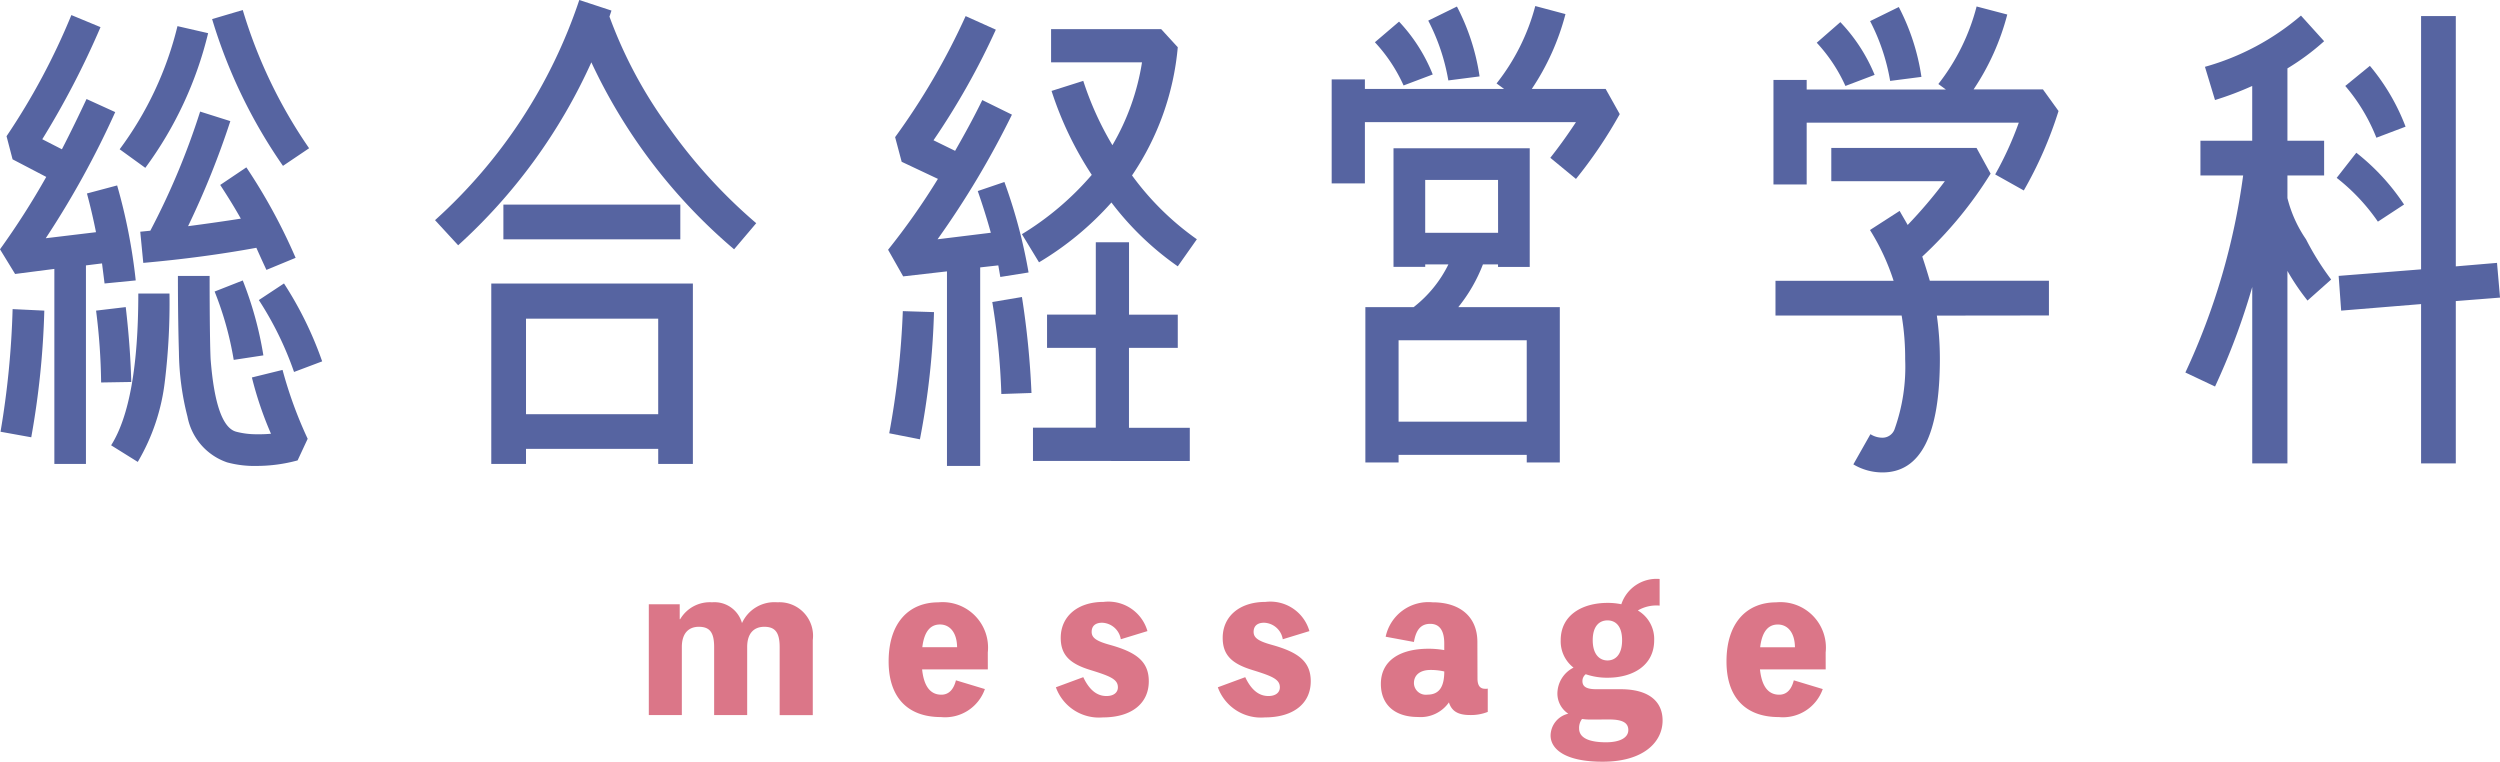 <svg xmlns="http://www.w3.org/2000/svg" xmlns:xlink="http://www.w3.org/1999/xlink" width="165.573" height="50.448" viewBox="0 0 165.573 50.448"><defs><clipPath id="a"><rect width="165.573" height="50.448" fill="none"/></clipPath></defs><g clip-path="url(#a)"><path d="M6.925,18.73,6.757,17.4l-1.065.132V30.68H3.6V17.765L1,18.1,0,16.466a51.018,51.018,0,0,0,3.063-4.794L.833,10.507l-.4-1.531A44.634,44.634,0,0,0,4.727.953l1.93.8A56.3,56.3,0,0,1,2.8,9.176l1.3.666c.6-1.165,1.132-2.264,1.631-3.329l1.9.866A59.773,59.773,0,0,1,3.03,15.733l3.328-.4c-.166-.833-.366-1.7-.6-2.564l2-.533a37.187,37.187,0,0,1,1.231,6.291ZM2.065,28.915l-2.03-.366a57.681,57.681,0,0,0,.8-8.122l2.1.1a55.616,55.616,0,0,1-.865,8.388m4.627-3.629a40.9,40.9,0,0,0-.334-4.759l1.965-.233c.233,2,.333,3.661.366,4.959Zm4.227-.133a13.557,13.557,0,0,1-1.8,5.394l-1.764-1.1c1.2-1.9,1.8-5.26,1.8-10.053h2.065a43.036,43.036,0,0,1-.3,5.759m-1.3-14.081-1.7-1.231a22.608,22.608,0,0,0,3.829-8.155l2.03.466a24.822,24.822,0,0,1-4.161,8.921m8.022,6.757c-.2-.432-.432-.932-.666-1.464q-3.545.649-7.49,1l-.2-2.064.666-.067a48.521,48.521,0,0,0,3.3-7.89l2,.632a56.188,56.188,0,0,1-2.8,6.958q1.9-.25,3.495-.5c-.466-.832-.932-1.564-1.365-2.231l1.731-1.165a37.477,37.477,0,0,1,3.263,5.992Zm2.065,12.617a10.34,10.34,0,0,1-2.7.366,6.906,6.906,0,0,1-1.964-.234,3.984,3.984,0,0,1-2.629-3.029,17.886,17.886,0,0,1-.567-4.261c-.033-1.1-.067-2.8-.067-5.06h2.1c0,3.029.033,4.894.067,5.527q.349,4.443,1.7,4.793a5.268,5.268,0,0,0,1.365.166,8.72,8.72,0,0,0,.932-.033,23.465,23.465,0,0,1-1.264-3.728l2.03-.5a27.854,27.854,0,0,0,1.664,4.561ZM18.741,10.94a34.264,34.264,0,0,1-4.693-9.721l2.03-.6a32.424,32.424,0,0,0,4.394,9.154ZM15.479,23.79a21.678,21.678,0,0,0-1.265-4.527l1.864-.733a23.642,23.642,0,0,1,1.365,4.961Zm3.995.8a21.885,21.885,0,0,0-2.331-4.762l1.665-1.1a23.993,23.993,0,0,1,2.529,5.16Z" transform="translate(0 0.045)" fill="#5664a1"/><path d="M46.643,16.511A36.387,36.387,0,0,1,37.189,4.128a36.751,36.751,0,0,1-8.821,12.117l-1.532-1.664A34.172,34.172,0,0,0,36.39,0l2.131.7-.133.4a29.613,29.613,0,0,0,3.994,7.423,34.728,34.728,0,0,0,5.726,6.259ZM41.617,30.726v-1H32.861v1h-2.3V18.776H43.913v11.95ZM31.363,13.549H43.081v2.3H31.363Zm10.253,7.556H32.861V27.43h8.755Z" transform="translate(1.976 0)" fill="#5664a1"/><path d="M62.216,18.27l-.133-.767-1.2.134v13.15h-2.2V17.9l-2.9.332-1-1.764a46.093,46.093,0,0,0,3.3-4.694l-2.4-1.132-.434-1.632A45.6,45.6,0,0,0,59.919.993l2,.9a48.863,48.863,0,0,1-4.128,7.324l1.431.7c.666-1.166,1.266-2.264,1.8-3.363l1.964.966a58.689,58.689,0,0,1-4.927,8.255l3.529-.433c-.267-.966-.566-1.9-.866-2.762l1.765-.6a34.842,34.842,0,0,1,1.6,5.992ZM56.89,29.022l-2.031-.4a55.566,55.566,0,0,0,.9-8.089l2.065.065a51.665,51.665,0,0,1-.932,8.423m5.392-3a45.749,45.749,0,0,0-.6-6.092l1.964-.332a55.974,55.974,0,0,1,.632,6.357Zm11.685-8.455a19.527,19.527,0,0,1-4.394-4.228A20.323,20.323,0,0,1,64.779,17.3l-1.132-1.864a19.351,19.351,0,0,0,4.626-3.928,22.835,22.835,0,0,1-2.663-5.559l2.1-.666a20.818,20.818,0,0,0,1.93,4.26A15.663,15.663,0,0,0,71.6,4.056H65.578v-2.2h7.291l1.1,1.2a17.962,17.962,0,0,1-3.03,8.489,18.466,18.466,0,0,0,4.294,4.228ZM64.379,30.453v-2.2h4.16V22.964H65.311v-2.2H68.54V15.973h2.2v4.794h3.229v2.2H70.737v5.293h4.028v2.2Z" transform="translate(4.034 0.073)" fill="#5664a1"/><path d="M98.328,11.824l-1.7-1.4c.5-.631,1.065-1.4,1.7-2.363H84.348v4.06h-2.2V5.232h2.2v.632h9.22l-.5-.365A14.037,14.037,0,0,0,95.632.373l2,.533A16.245,16.245,0,0,1,95.4,5.865h4.894l.932,1.665a30.032,30.032,0,0,1-2.9,4.294M95.067,30.6v-.5H86.579v.5h-2.2V20.312h3.2a8.1,8.1,0,0,0,2.3-2.829H88.343v.166h-2.1V9.794h9.022V17.65h-2.1v-.166h-1a10.442,10.442,0,0,1-1.632,2.829h6.724V30.6ZM86.91,5.633a10.5,10.5,0,0,0-1.9-2.862l1.6-1.366a11.077,11.077,0,0,1,2.231,3.5Zm8.156,16.876H86.579V27.9h8.488Zm-1.9-10.618H88.342v3.5h4.827ZM89.874,5.3a13.5,13.5,0,0,0-1.331-3.961l1.9-.933a14.565,14.565,0,0,1,1.5,4.627Z" transform="translate(6.048 0.027)" fill="#5664a1"/><path d="M125.984,12.588l-1.9-1.065a22.319,22.319,0,0,0,1.564-3.429H111.6v4.095h-2.2V5.263h2.2V5.9h9.22l-.5-.365A13.963,13.963,0,0,0,122.854.4l2.031.533a16.214,16.214,0,0,1-2.231,4.96h4.594l1.032,1.431a26.4,26.4,0,0,1-2.3,5.261m-5.759,8.288a20.687,20.687,0,0,1,.2,2.862c0,5.027-1.265,7.524-3.8,7.524a3.76,3.76,0,0,1-1.93-.533l1.132-2a1.474,1.474,0,0,0,.8.234.849.849,0,0,0,.8-.567,12.283,12.283,0,0,0,.7-4.626,16.993,16.993,0,0,0-.234-2.9h-8.355v-2.3h7.822a14.842,14.842,0,0,0-1.564-3.363l1.964-1.265c.166.3.367.632.533.931a31,31,0,0,0,2.464-2.9h-7.523v-2.2h9.62l.932,1.7a26.512,26.512,0,0,1-4.527,5.494q.251.747.5,1.6h7.889v2.3ZM114.166,5.664a10.523,10.523,0,0,0-1.9-2.863l1.564-1.365A11.245,11.245,0,0,1,116.1,4.93Zm2.962-.334A13.5,13.5,0,0,0,115.8,1.369l1.9-.933a14.57,14.57,0,0,1,1.5,4.627Z" transform="translate(8.055 0.029)" fill="#5664a1"/><path d="M142.9,19.836a15.18,15.18,0,0,1-1.331-1.964V30.622h-2.33V18.938a45.245,45.245,0,0,1-2.464,6.591L134.81,24.6a44.87,44.87,0,0,0,3.827-13.049h-2.829V9.25h3.429V5.623a20.971,20.971,0,0,1-2.464.932l-.666-2.2A16.657,16.657,0,0,0,142.466.962L144,2.659a15.866,15.866,0,0,1-2.43,1.8V9.25H144v2.3h-2.43v1.5a8.4,8.4,0,0,0,1.231,2.73,18.019,18.019,0,0,0,1.664,2.663Zm4.661-5.226a13.08,13.08,0,0,0-2.729-2.9l1.3-1.664a14.537,14.537,0,0,1,3.162,3.429Zm5.16,5.26V30.622h-2.3V20.069l-5.293.433-.166-2.3,5.459-.433V.994h2.3V17.572l2.729-.232.2,2.3Zm-5.26-10.819A12.042,12.042,0,0,0,145.4,5.623l1.631-1.332a14.015,14.015,0,0,1,2.363,4.028Z" transform="translate(9.925 0.07)" fill="#5664a1"/><path d="M42.1,38.275a2.272,2.272,0,0,1,2.112-1.12,1.888,1.888,0,0,1,1.982,1.377,2.357,2.357,0,0,1,2.345-1.377,2.223,2.223,0,0,1,2.344,2.5v4.971H48.689V40.117c0-.992-.322-1.34-1.018-1.34-.643,0-1.133.387-1.133,1.34v4.506H44.35V40.117c0-.992-.309-1.34-1.018-1.34-.631,0-1.121.387-1.121,1.34v4.506H40.023V37.284H42.07v.991Z" transform="translate(2.947 2.735)" fill="#db7688"/><path d="M61.387,41.6H57.035c.128,1.224.617,1.674,1.273,1.674.49,0,.812-.335.967-.952l1.917.579a2.79,2.79,0,0,1-2.91,1.855c-2.216,0-3.465-1.314-3.465-3.684,0-2.626,1.4-3.914,3.284-3.914a3.012,3.012,0,0,1,3.284,3.322ZM59.352,40.13c-.013-1-.5-1.506-1.134-1.506-.54,0-1.03.334-1.17,1.506Z" transform="translate(4.036 2.735)" fill="#db7688"/><path d="M66.949,42.115c.412.875.928,1.249,1.533,1.249.5,0,.76-.244.76-.579,0-.541-.541-.747-1.828-1.146-1.34-.412-1.958-.979-1.958-2.126,0-1.416,1.108-2.382,2.833-2.382a2.69,2.69,0,0,1,2.91,1.933l-1.764.54A1.3,1.3,0,0,0,68.2,38.51c-.451,0-.695.219-.695.606s.3.606,1.17.849c1.726.477,2.614,1.069,2.614,2.421,0,1.481-1.158,2.394-3.038,2.394a3.033,3.033,0,0,1-3.116-1.995Z" transform="translate(4.795 2.733)" fill="#db7688"/><path d="M76.94,42.115c.412.875.928,1.249,1.533,1.249.5,0,.76-.244.76-.579,0-.541-.541-.747-1.828-1.146-1.34-.412-1.958-.979-1.958-2.126,0-1.416,1.108-2.382,2.833-2.382a2.69,2.69,0,0,1,2.91,1.933l-1.764.54A1.3,1.3,0,0,0,78.19,38.51c-.451,0-.695.219-.695.606s.3.606,1.17.849c1.726.477,2.614,1.069,2.614,2.421,0,1.481-1.158,2.394-3.038,2.394a3.033,3.033,0,0,1-3.116-1.995Z" transform="translate(5.531 2.733)" fill="#db7688"/><path d="M91.582,42.2c0,.463.167.682.5.682a.544.544,0,0,0,.18-.012v1.544a3.024,3.024,0,0,1-1.172.207c-.837,0-1.224-.283-1.4-.837a2.282,2.282,0,0,1-2.06.966c-1.52,0-2.447-.812-2.447-2.189,0-1.519,1.223-2.331,3.167-2.331a6.2,6.2,0,0,1,1.031.09v-.438c0-.889-.335-1.3-.927-1.3-.607,0-.94.373-1.082,1.2L85.5,39.435a2.892,2.892,0,0,1,3.1-2.28c1.841,0,2.975.966,2.975,2.627Zm-2.2-.464a3.9,3.9,0,0,0-.915-.1c-.67,0-1.094.322-1.094.876a.784.784,0,0,0,.888.759c.747,0,1.121-.464,1.121-1.532" transform="translate(6.271 2.735)" fill="#db7688"/><path d="M100.288,43.017c1.842,0,2.782.786,2.782,2.073,0,1.416-1.249,2.729-3.967,2.729-2.575,0-3.451-.888-3.451-1.737a1.507,1.507,0,0,1,1.172-1.443,1.6,1.6,0,0,1-.721-1.326,1.936,1.936,0,0,1,1.069-1.726,2.2,2.2,0,0,1-.85-1.814c0-1.687,1.455-2.473,3.1-2.473a4.32,4.32,0,0,1,.915.09,2.457,2.457,0,0,1,2.537-1.674V37.48a2.429,2.429,0,0,0-1.443.322,2.191,2.191,0,0,1,1.082,1.97c0,1.687-1.429,2.484-3.091,2.484a4.376,4.376,0,0,1-1.442-.231.569.569,0,0,0-.219.451c0,.347.232.54.9.54Zm-2,2.009a3.592,3.592,0,0,1-.553-.039.979.979,0,0,0-.194.63c0,.683.787.915,1.777.915.94,0,1.482-.308,1.482-.811s-.425-.7-1.274-.7Zm.155-5.253c0,.953.464,1.339.978,1.339s.967-.374.967-1.339-.451-1.314-.967-1.314-.978.349-.978,1.314" transform="translate(7.042 2.629)" fill="#db7688"/><path d="M113.073,41.6h-4.352c.128,1.224.617,1.674,1.273,1.674.49,0,.812-.335.967-.952l1.917.579a2.79,2.79,0,0,1-2.91,1.855c-2.216,0-3.465-1.314-3.465-3.684,0-2.626,1.4-3.914,3.284-3.914a3.012,3.012,0,0,1,3.284,3.322Zm-2.036-1.468c-.013-1-.5-1.506-1.134-1.506-.54,0-1.03.334-1.17,1.506Z" transform="translate(7.841 2.735)" fill="#db7688"/></g></svg>